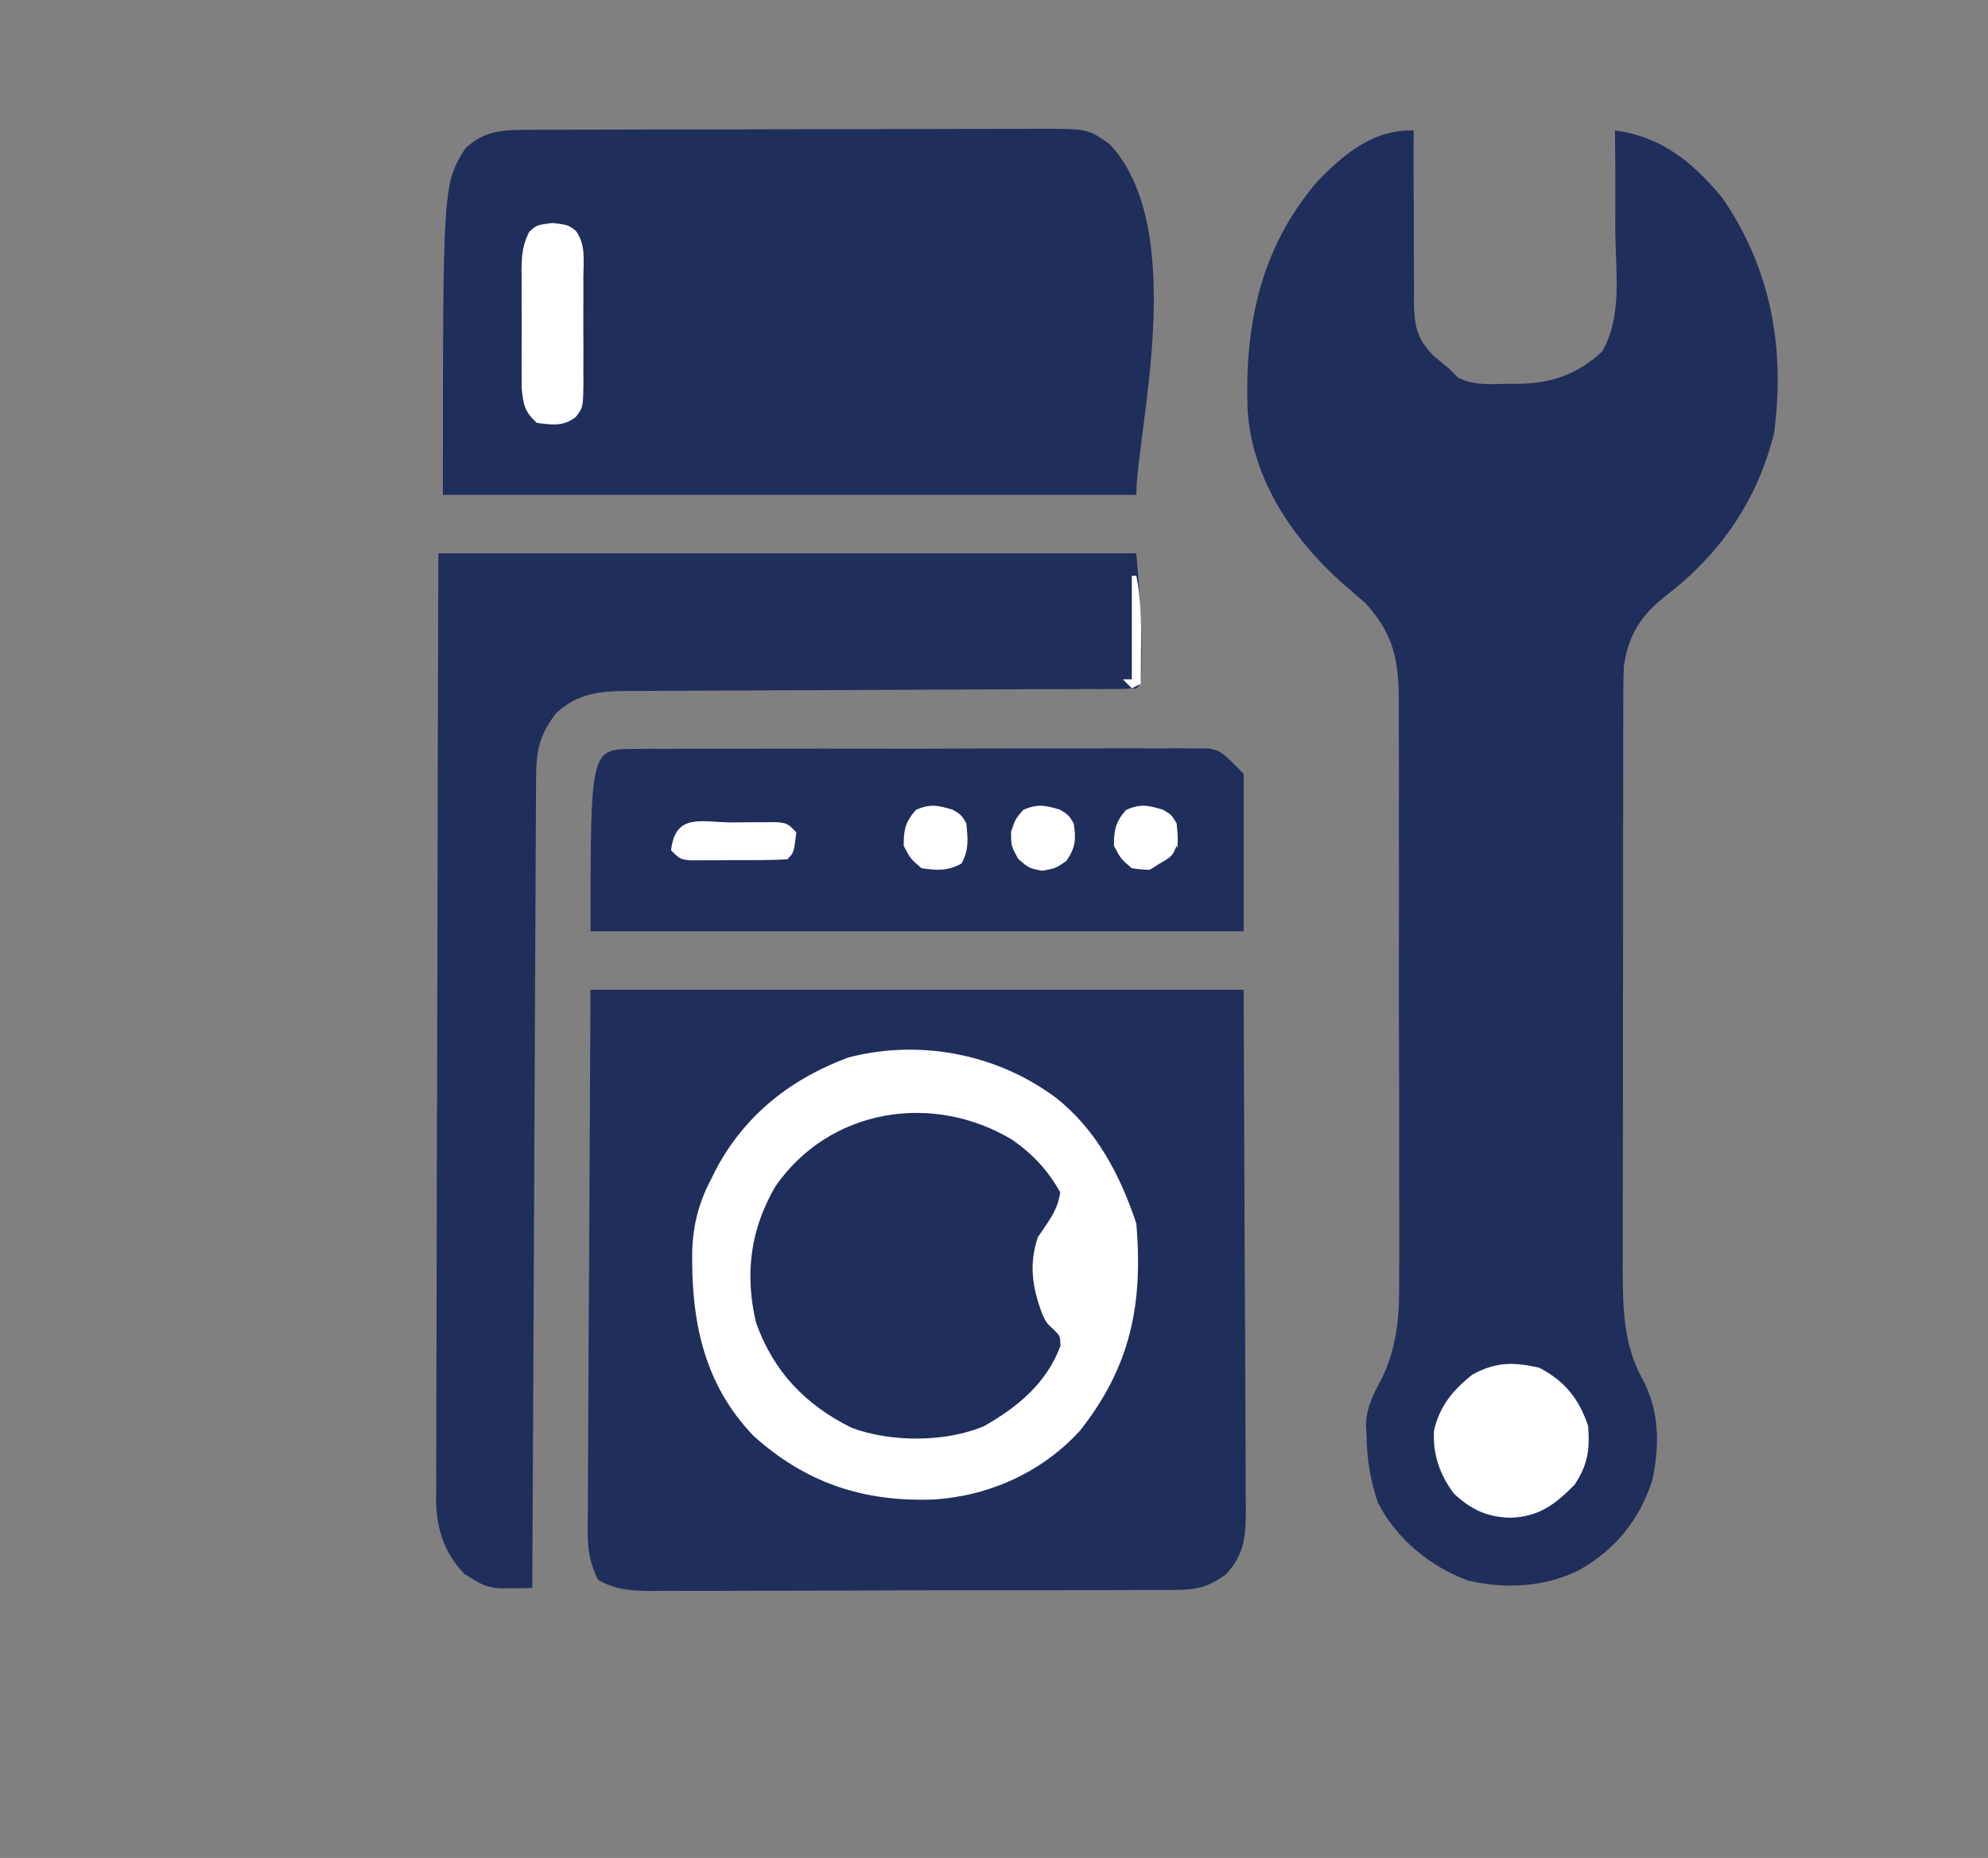 <?xml version="1.0" encoding="UTF-8"?> <svg xmlns="http://www.w3.org/2000/svg" width="46" height="43" viewBox="0 0 46 43" fill="none"><rect x="0" y="0" width="46" height="43" fill="#808080" stroke="none"/><path d="M13.663 22.906C18.65 22.906 23.637 22.906 28.776 22.906C28.785 25.023 28.793 27.14 28.802 29.322C28.806 29.99 28.809 30.658 28.813 31.347C28.815 32.164 28.815 32.164 28.816 32.546C28.816 32.883 28.819 33.22 28.821 33.557C28.824 33.891 28.823 34.226 28.823 34.56C28.825 34.679 28.826 34.797 28.828 34.92C28.824 35.544 28.808 35.963 28.362 36.441C27.984 36.71 27.728 36.792 27.267 36.794C27.094 36.796 27.094 36.796 26.919 36.798C26.731 36.797 26.731 36.797 26.54 36.797C26.407 36.798 26.274 36.798 26.138 36.799C25.775 36.802 25.412 36.802 25.05 36.802C24.747 36.802 24.444 36.803 24.141 36.804C23.426 36.806 22.711 36.806 21.996 36.805C21.259 36.804 20.521 36.807 19.784 36.811C19.151 36.814 18.517 36.815 17.884 36.815C17.506 36.815 17.128 36.815 16.75 36.818C16.328 36.82 15.907 36.819 15.485 36.817C15.36 36.819 15.235 36.82 15.106 36.821C14.616 36.816 14.278 36.806 13.844 36.569C13.56 36.041 13.595 35.541 13.604 34.95C13.604 34.818 13.604 34.686 13.604 34.55C13.604 34.193 13.607 33.836 13.61 33.479C13.613 33.144 13.613 32.809 13.614 32.474C13.616 31.495 13.624 30.516 13.63 29.537C13.641 27.348 13.652 25.16 13.663 22.906Z" fill="#202E5C"></path><path d="M32.71 3.019C32.71 3.078 32.709 3.136 32.709 3.196C32.707 3.806 32.709 4.416 32.715 5.026C32.716 5.253 32.716 5.48 32.715 5.708C32.713 6.035 32.716 6.362 32.72 6.69C32.719 6.791 32.717 6.892 32.716 6.996C32.727 7.539 32.781 7.838 33.17 8.231C33.291 8.335 33.413 8.438 33.538 8.538C33.602 8.603 33.667 8.669 33.733 8.737C34.099 8.925 34.474 8.891 34.877 8.882C34.96 8.883 35.043 8.883 35.128 8.883C35.889 8.876 36.498 8.666 37.068 8.14C37.542 7.342 37.387 6.263 37.375 5.362C37.375 5.135 37.376 4.908 37.377 4.681C37.379 4.127 37.376 3.573 37.368 3.019C38.434 3.157 39.174 3.754 39.853 4.581C40.981 6.217 41.309 8.062 41.051 10.015C40.679 11.553 39.816 12.806 38.578 13.763C37.986 14.221 37.693 14.655 37.575 15.409C37.566 15.619 37.562 15.829 37.562 16.039C37.561 16.165 37.561 16.291 37.56 16.422C37.56 16.561 37.56 16.7 37.56 16.839C37.56 16.987 37.56 17.134 37.559 17.281C37.558 17.681 37.558 18.08 37.558 18.48C37.558 18.73 37.558 18.979 37.557 19.229C37.556 20.102 37.556 20.974 37.556 21.847C37.556 22.659 37.555 23.471 37.553 24.283C37.552 24.981 37.551 25.679 37.552 26.378C37.552 26.794 37.551 27.21 37.55 27.627C37.549 28.019 37.549 28.411 37.55 28.803C37.55 29.015 37.549 29.226 37.548 29.437C37.551 30.294 37.572 31.13 37.996 31.899C38.398 32.641 38.408 33.434 38.233 34.256C37.929 35.188 37.384 35.857 36.535 36.34C35.746 36.733 34.829 36.782 33.975 36.581C33.1 36.265 32.31 35.616 31.882 34.775C31.716 34.279 31.637 33.827 31.623 33.304C31.618 33.181 31.613 33.059 31.607 32.932C31.634 32.524 31.794 32.239 31.985 31.881C32.355 31.086 32.384 30.373 32.375 29.509C32.375 29.351 32.376 29.193 32.377 29.035C32.38 28.611 32.378 28.187 32.376 27.762C32.374 27.316 32.375 26.87 32.376 26.424C32.377 25.676 32.375 24.928 32.371 24.18C32.367 23.316 32.368 22.453 32.37 21.589C32.372 20.756 32.371 19.922 32.369 19.089C32.368 18.735 32.369 18.382 32.37 18.028C32.371 17.612 32.369 17.196 32.366 16.779C32.365 16.627 32.365 16.475 32.366 16.323C32.372 15.311 32.27 14.701 31.59 13.953C31.505 13.881 31.505 13.881 31.417 13.807C31.353 13.751 31.289 13.695 31.223 13.637C31.123 13.551 31.123 13.551 31.021 13.463C29.884 12.438 28.966 11.058 28.867 9.477C28.799 7.512 29.172 5.731 30.478 4.204C31.107 3.554 31.778 2.994 32.71 3.019Z" fill="#202E5C"></path><path d="M12.15 3.005C12.263 3.004 12.376 3.004 12.492 3.003C12.616 3.003 12.739 3.003 12.866 3.003C12.996 3.002 13.127 3.002 13.261 3.001C13.618 3 13.976 2.999 14.333 2.999C14.556 2.998 14.779 2.998 15.002 2.997C15.701 2.996 16.4 2.995 17.099 2.994C17.905 2.994 18.712 2.992 19.518 2.989C20.142 2.987 20.765 2.986 21.389 2.986C21.761 2.986 22.133 2.985 22.506 2.983C22.921 2.981 23.336 2.982 23.752 2.982C23.936 2.981 23.936 2.981 24.124 2.979C25.172 2.985 25.172 2.985 25.672 3.332C27.534 5.309 26.293 10.021 26.293 11.453C20.998 11.453 15.703 11.453 10.248 11.453C10.248 4.269 10.248 4.269 10.766 3.436C11.185 3.039 11.59 3.007 12.15 3.005Z" fill="#202E5C"></path><path d="M10.143 12.806C15.472 12.806 20.801 12.806 26.292 12.806C26.357 13.533 26.412 14.229 26.408 14.954C26.409 15.037 26.409 15.12 26.409 15.206C26.408 15.812 26.408 15.812 26.292 15.93C26.129 15.94 25.967 15.944 25.804 15.944C25.646 15.945 25.646 15.945 25.484 15.946C25.368 15.946 25.251 15.946 25.131 15.946C24.947 15.947 24.947 15.947 24.76 15.948C24.424 15.949 24.088 15.95 23.752 15.951C23.4 15.952 23.048 15.954 22.696 15.956C21.497 15.963 20.299 15.968 19.1 15.972C18.438 15.973 17.776 15.976 17.115 15.981C16.765 15.983 16.414 15.985 16.064 15.985C15.673 15.985 15.282 15.988 14.891 15.991C14.775 15.99 14.66 15.99 14.54 15.99C13.882 15.997 13.38 16.036 12.871 16.502C12.461 17.032 12.405 17.408 12.404 18.06C12.404 18.14 12.403 18.22 12.403 18.302C12.401 18.57 12.4 18.838 12.399 19.106C12.398 19.298 12.397 19.49 12.396 19.682C12.393 20.203 12.391 20.725 12.389 21.247C12.387 21.791 12.384 22.336 12.381 22.881C12.376 23.913 12.371 24.945 12.367 25.977C12.362 27.152 12.356 28.327 12.351 29.502C12.339 31.919 12.328 34.336 12.317 36.753C12.167 36.755 12.017 36.757 11.867 36.758C11.784 36.759 11.7 36.76 11.614 36.761C11.34 36.751 11.169 36.696 10.939 36.545C10.844 36.487 10.844 36.487 10.746 36.428C10.274 35.939 10.097 35.371 10.09 34.701C10.091 34.615 10.092 34.53 10.094 34.442C10.093 34.349 10.093 34.256 10.092 34.16C10.092 33.85 10.094 33.541 10.096 33.231C10.096 33.008 10.096 32.786 10.096 32.563C10.096 31.959 10.098 31.356 10.101 30.753C10.104 30.122 10.104 29.491 10.105 28.86C10.106 27.666 10.109 26.471 10.114 25.277C10.119 23.663 10.121 22.048 10.124 20.434C10.127 17.892 10.136 15.349 10.143 12.806Z" fill="#202E5C"></path><path d="M24.43 25.404C25.369 26.142 25.921 27.195 26.294 28.32C26.451 30.18 26.163 31.625 24.991 33.109C24.117 34.071 22.887 34.624 21.608 34.703C19.989 34.765 18.65 34.327 17.43 33.226C16.273 32.013 15.993 30.558 16.017 28.941C16.04 28.324 16.173 27.824 16.46 27.279C16.505 27.189 16.55 27.1 16.596 27.008C17.274 25.774 18.316 24.961 19.63 24.474C21.281 24.046 23.066 24.387 24.43 25.404Z" fill="white"></path><path d="M14.663 17.334C14.782 17.332 14.901 17.331 15.024 17.33C15.154 17.331 15.284 17.331 15.419 17.332C15.558 17.331 15.697 17.33 15.836 17.329C16.213 17.327 16.59 17.327 16.967 17.328C17.282 17.329 17.596 17.328 17.911 17.327C18.654 17.325 19.397 17.326 20.14 17.327C20.906 17.329 21.672 17.328 22.439 17.324C23.096 17.321 23.755 17.321 24.413 17.322C24.805 17.322 25.198 17.322 25.591 17.32C25.961 17.318 26.33 17.318 26.7 17.321C26.9 17.322 27.1 17.32 27.3 17.318C27.479 17.32 27.479 17.32 27.662 17.322C27.765 17.322 27.869 17.322 27.976 17.322C28.26 17.387 28.26 17.387 28.777 17.908C28.777 19.11 28.777 20.313 28.777 21.552C23.79 21.552 18.803 21.552 13.664 21.552C13.664 17.337 13.664 17.337 14.663 17.334Z" fill="#202E5C"></path><path d="M23.421 26.378C23.903 26.714 24.24 27.08 24.532 27.591C24.48 28.008 24.246 28.29 24.014 28.632C23.802 29.272 23.889 29.813 24.123 30.427C24.215 30.62 24.215 30.62 24.387 30.776C24.532 30.922 24.532 30.922 24.538 31.15C24.216 32.009 23.552 32.562 22.772 33.005C21.883 33.384 20.609 33.383 19.706 33.044C18.637 32.516 17.896 31.741 17.493 30.61C17.23 29.489 17.36 28.456 17.94 27.46C19.189 25.652 21.577 25.27 23.421 26.378Z" fill="#202E5C"></path><path d="M35.609 31.651C36.202 31.955 36.537 32.371 36.748 33.005C36.789 33.553 36.74 33.897 36.437 34.358C35.99 34.814 35.622 35.096 34.968 35.126C34.419 35.117 34.043 34.942 33.642 34.567C33.314 34.13 33.15 33.659 33.181 33.111C33.306 32.548 33.626 32.161 34.069 31.814C34.616 31.515 35.013 31.52 35.609 31.651Z" fill="white"></path><path d="M12.784 5.16C13.147 5.206 13.147 5.206 13.322 5.34C13.557 5.649 13.501 6.029 13.498 6.403C13.499 6.533 13.499 6.533 13.499 6.666C13.5 6.849 13.499 7.032 13.498 7.215C13.496 7.495 13.498 7.776 13.5 8.056C13.499 8.234 13.499 8.412 13.498 8.59C13.499 8.716 13.499 8.716 13.5 8.844C13.493 9.427 13.493 9.427 13.322 9.652C13.028 9.877 12.776 9.831 12.422 9.787C12.139 9.531 12.111 9.37 12.071 8.986C12.069 8.832 12.069 8.678 12.07 8.524C12.07 8.443 12.07 8.361 12.069 8.277C12.069 8.105 12.07 7.933 12.071 7.761C12.073 7.497 12.071 7.234 12.069 6.971C12.069 6.803 12.07 6.636 12.07 6.468C12.07 6.39 12.069 6.311 12.068 6.23C12.073 5.9 12.093 5.658 12.247 5.364C12.422 5.206 12.422 5.206 12.784 5.16Z" fill="white"></path><path d="M16.97 19.034C17.086 19.032 17.203 19.031 17.323 19.03C17.489 19.03 17.489 19.03 17.659 19.029C17.812 19.029 17.812 19.029 17.969 19.028C18.219 19.053 18.219 19.053 18.426 19.262C18.368 19.736 18.368 19.736 18.219 19.886C17.808 19.913 17.395 19.905 16.983 19.906C16.867 19.907 16.75 19.908 16.631 19.91C16.52 19.91 16.409 19.91 16.294 19.91C16.141 19.911 16.141 19.911 15.984 19.912C15.734 19.886 15.734 19.886 15.527 19.678C15.634 18.801 16.221 19.034 16.97 19.034Z" fill="white"></path><path d="M26.914 18.741C27.108 18.858 27.108 18.858 27.225 19.053C27.262 19.408 27.288 19.666 27.115 19.984C26.79 20.163 26.552 20.146 26.189 20.094C25.931 19.873 25.931 19.873 25.775 19.574C25.775 19.205 25.812 19.026 26.054 18.747C26.383 18.595 26.57 18.638 26.914 18.741Z" fill="white"></path><path d="M22.049 18.741C22.243 18.858 22.243 18.858 22.359 19.053C22.397 19.408 22.423 19.666 22.249 19.984C21.924 20.163 21.687 20.146 21.324 20.094C21.065 19.873 21.065 19.873 20.91 19.574C20.91 19.205 20.947 19.026 21.188 18.747C21.518 18.595 21.705 18.638 22.049 18.741Z" fill="white"></path><path d="M24.533 18.741C24.727 18.865 24.727 18.865 24.844 19.053C24.9 19.431 24.892 19.607 24.675 19.925C24.43 20.094 24.43 20.094 24.119 20.153C23.809 20.094 23.809 20.094 23.556 19.873C23.395 19.574 23.395 19.574 23.395 19.248C23.498 18.949 23.498 18.949 23.673 18.747C24.003 18.595 24.189 18.638 24.533 18.741Z" fill="white"></path><path d="M26.189 13.327C26.224 13.327 26.258 13.327 26.293 13.327C26.401 13.863 26.412 14.377 26.409 14.921C26.41 15.05 26.41 15.05 26.411 15.181C26.41 15.812 26.41 15.812 26.293 15.93C26.056 15.939 25.818 15.941 25.581 15.94C25.474 15.94 25.474 15.94 25.366 15.94C25.138 15.939 24.91 15.938 24.682 15.936C24.528 15.936 24.374 15.935 24.22 15.935C23.841 15.934 23.462 15.932 23.084 15.93C23.186 15.775 23.186 15.775 23.291 15.617C23.562 15.572 23.562 15.572 23.9 15.564C24.021 15.56 24.142 15.557 24.266 15.553C24.393 15.551 24.519 15.548 24.65 15.546C24.777 15.542 24.904 15.539 25.036 15.535C25.351 15.527 25.667 15.519 25.982 15.513C25.985 15.451 25.988 15.388 25.99 15.324C26.002 15.042 26.015 14.76 26.028 14.479C26.032 14.38 26.036 14.282 26.04 14.18C26.044 14.087 26.049 13.993 26.053 13.897C26.057 13.81 26.061 13.723 26.065 13.634C26.086 13.431 26.086 13.431 26.189 13.327Z" fill="#202E5C"></path><path d="M26.189 13.327C26.224 13.327 26.258 13.327 26.293 13.327C26.403 13.866 26.409 14.381 26.403 14.928C26.402 15.014 26.402 15.101 26.401 15.19C26.4 15.402 26.398 15.614 26.396 15.826C26.328 15.86 26.26 15.894 26.189 15.93C26.121 15.861 26.053 15.792 25.982 15.722C26.051 15.722 26.119 15.722 26.189 15.722C26.189 14.931 26.189 14.141 26.189 13.327Z" fill="white"></path><path d="M27.225 19.574C27.259 19.711 27.293 19.849 27.328 19.99C27.147 20.153 27.147 20.153 26.914 20.303C26.681 20.27 26.681 20.27 26.5 20.198C26.6 20.134 26.701 20.07 26.804 20.003C27.124 19.818 27.124 19.818 27.225 19.574Z" fill="#202E5C"></path><path d="M29.295 10.828C29.605 10.932 29.605 10.932 29.728 11.18C29.812 11.453 29.812 11.453 29.812 11.765C29.744 11.765 29.676 11.765 29.605 11.765C29.295 11.18 29.295 11.18 29.295 10.828Z" fill="#202E5C"></path></svg> 